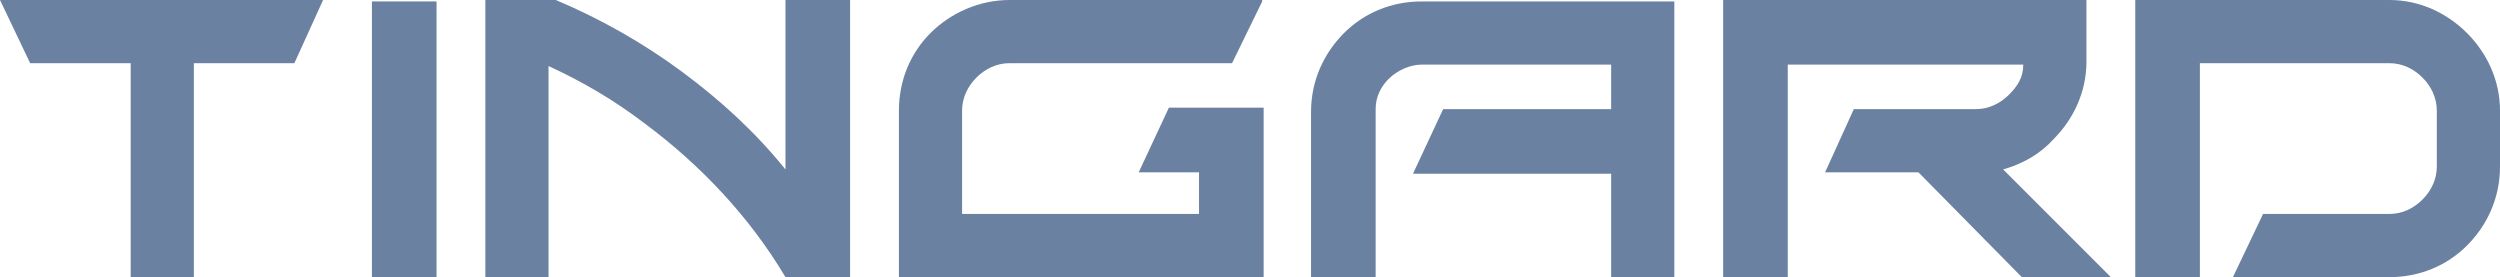 <?xml version="1.0" encoding="UTF-8"?> <!-- Creator: CorelDRAW X8 --> <?xml-stylesheet href="Tingard_Logo.css" type="text/css"?> <svg xmlns="http://www.w3.org/2000/svg" xmlns:xlink="http://www.w3.org/1999/xlink" xml:space="preserve" width="1741px" height="193px" style="shape-rendering:geometricPrecision; text-rendering:geometricPrecision; image-rendering:optimizeQuality; fill-rule:evenodd; clip-rule:evenodd" viewBox="0 0 1741 193"> <g id="Layer_x0020_1">  <g id="_2283350966352"> <path class="fil0" fill="#6B81A1" d="M858 44l-155 0c-9,0 -17,4 -23,10 -6,6 -10,14 -10,23l0 72 165 0 0 -29 -42 0 21 -45 -1 0 0 0 44 0 23 0 0 22 0 74 0 22 -23 0 -209 0 -22 0 0 -22 0 -94c0,-21 8,-40 22,-54 14,-14 34,-23 55,-23l176 0 0 1 -21 43z"></path> <path class="fil0" fill="#6B81A1" d="M1291 76l85 0c9,0 17,-4 23,-10 6,-6 10,-12 10,-21l0 0 -164 0 0 32 0 45 0 71 -45 0 0 -170 0 -23 22 0 209 0 22 0 0 23 0 20c0,21 -9,40 -23,54 -9,10 -21,17 -35,21l75 75 -62 0 -72 -73 -65 0 20 -44z"></path> <path class="fil0" fill="#6B81A1" d="M338 193l0 -163 0 -30 44 0 5 0c31,13 61,30 88,50 27,20 51,42 72,68l0 -118 45 0 0 193 -45 0c-25,-42 -59,-78 -98,-107 -21,-16 -43,-29 -67,-40l0 147 -44 0z"></path> <polygon class="fil0" fill="#6B81A1" points="91,193 91,44 21,44 0,0 91,0 135,0 225,0 205,44 135,44 135,193 "></polygon> <path class="fil0" fill="#6B81A1" d="M1576 149l88 0c9,0 17,-4 23,-10 6,-6 10,-14 10,-23l0 -28 0 -5 0 -6c0,-9 -4,-17 -10,-23 -6,-6 -14,-10 -23,-10l-35 0 -53 0 -44 0 0 149 -45 0 0 -171 0 -22 22 0 46 0 74 0 35 0c21,0 40,9 54,23 14,14 23,33 23,54l0 6 0 5 0 28c0,22 -9,41 -23,55 -14,14 -33,22 -54,22l-109 0 21 -44z"></path> <polygon class="fil1" fill="#6B81A1" points="259,193 304,193 304,1 259,1 "></polygon> <path class="fil0" fill="#6B81A1" d="M1122 45l-132 0c-8,0 -17,4 -23,10 -5,5 -9,12 -9,21l0 0 0 2 0 43 0 72 -45 0 0 -115c0,-22 9,-41 23,-55 14,-14 33,-22 54,-22l176 0 0 20 0 9 0 15 0 148 -36 0 -8 0 0 -72 -138 0 21 -45 -2 0 0 0 119 0 0 -31z"></path> </g> </g> </svg> 